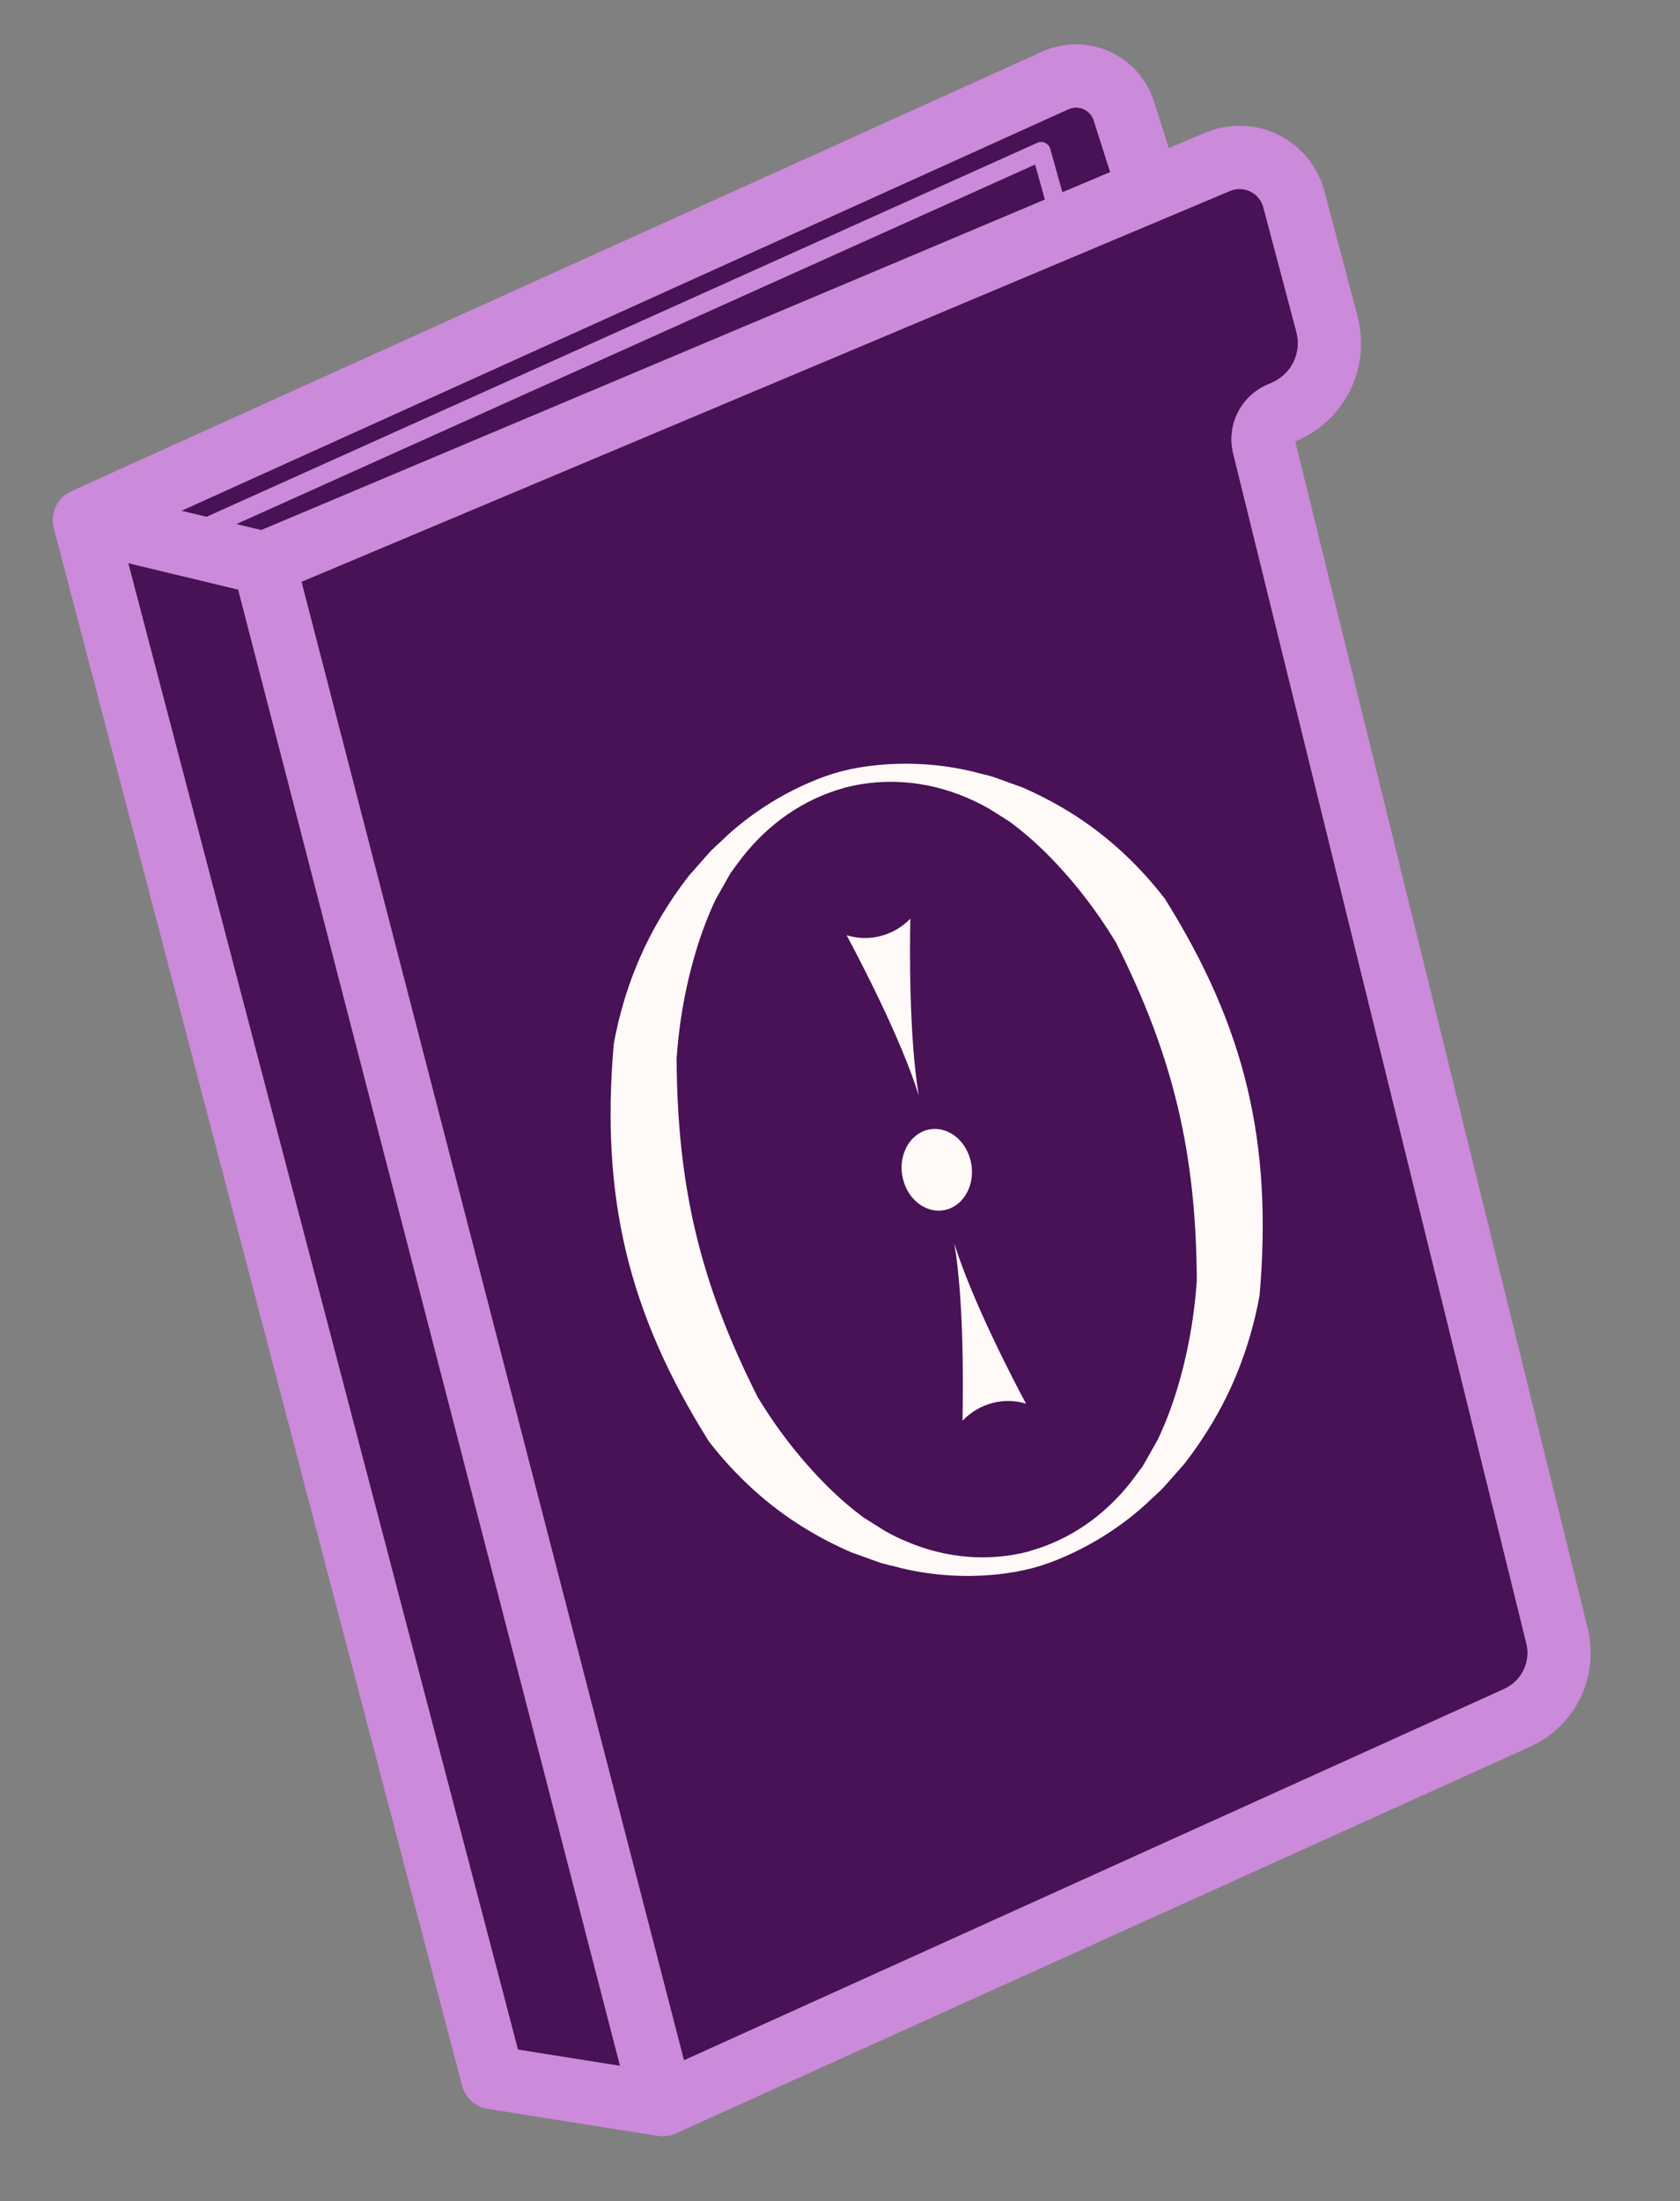 <svg width="187" height="245" viewBox="0 0 187 245" fill="none" xmlns="http://www.w3.org/2000/svg">
<rect x="0" y="0" width="187" height="245" fill="#808080" stroke="none"/>
<g clip-path="url(#clip0_909_1879)">
<path d="M69.02 229.929L57.654 228.13L14.273 62.678L26.514 65.626L69.02 229.929Z" fill="#491156"/>
<path d="M137.264 50.472L169.894 182.901C170.413 184.977 169.364 187.12 167.394 187.998L76.13 229.315L33.556 64.754L136.926 21.247C137.933 20.837 138.778 21.118 139.19 21.327C139.609 21.534 140.348 22.034 140.626 23.085L144.301 36.946C144.912 39.244 143.777 41.617 141.6 42.577L141.001 42.842C138.068 44.146 136.502 47.354 137.264 50.472Z" fill="#491156"/>
<path d="M123.577 19.157L118.25 21.405L116.899 16.57C116.81 16.282 116.607 16.041 116.335 15.912C116.063 15.784 115.741 15.78 115.468 15.9L22.988 57.528L20.18 56.853L118.923 12.159C119.665 11.825 120.303 12.015 120.618 12.152C120.934 12.296 121.497 12.649 121.745 13.417L123.577 19.157Z" fill="#491156"/>
<path d="M116.336 22.273L29.627 58.77L29.087 58.999L26.297 58.329L115.219 18.308L116.317 22.219L116.336 22.273Z" fill="#491156"/>
<path d="M116.317 22.218L29.627 58.769L116.336 22.272L116.325 22.216L116.317 22.218Z" fill="#F4D2FC"/>
<path d="M144.178 49.144L144.45 49.016C149.81 46.646 152.602 40.808 151.096 35.137L147.422 21.276C146.695 18.555 144.834 16.269 142.309 15.012C139.786 13.762 136.85 13.656 134.229 14.743L130.104 16.477L128.442 11.274C127.649 8.805 125.841 6.789 123.486 5.729C121.123 4.671 118.414 4.67 116.035 5.734L8.001 54.642L7.933 54.672C7.661 54.799 7.41 54.947 7.183 55.132C7.125 55.176 7.069 55.228 7.014 55.28C6.95 55.334 6.882 55.405 6.819 55.466C6.745 55.547 6.678 55.626 6.612 55.713C6.429 55.955 6.274 56.216 6.155 56.495C6.121 56.575 6.087 56.656 6.063 56.743C6.046 56.78 6.036 56.815 6.026 56.849C6.004 56.903 5.989 56.956 5.983 57.006C5.963 57.076 5.944 57.146 5.94 57.213C5.903 57.36 5.882 57.504 5.878 57.654C5.874 57.72 5.871 57.787 5.867 57.854C5.869 57.903 5.862 57.954 5.873 58.009C5.868 58.068 5.871 58.125 5.882 58.181C5.875 58.19 5.878 58.206 5.88 58.214C5.896 58.425 5.936 58.632 6 58.834L51.434 232.136C51.787 233.486 52.906 234.497 54.282 234.716L73.22 237.724C73.22 237.724 73.296 237.734 73.337 237.734C73.397 237.747 73.464 237.751 73.53 237.754C73.831 237.778 74.141 237.759 74.442 237.701C74.569 237.676 74.694 237.643 74.818 237.603C74.958 237.559 75.088 237.509 75.217 237.451L75.323 237.406L170.282 194.422C175.342 192.159 178.05 186.609 176.722 181.217L144.178 49.144ZM118.923 12.159C119.665 11.825 120.303 12.015 120.618 12.152C120.934 12.296 121.496 12.649 121.745 13.417L123.577 19.157L118.25 21.405L116.899 16.57C116.81 16.282 116.607 16.041 116.335 15.913C116.063 15.784 115.741 15.781 115.468 15.9L22.988 57.528L20.18 56.853L118.923 12.159ZM116.336 22.272L29.626 58.769L29.086 58.998L26.297 58.328L115.218 18.299L116.317 22.218L116.328 22.273L116.336 22.272ZM57.654 228.13L14.273 62.678L26.512 65.619L69.02 229.929L57.652 228.122L57.654 228.13ZM167.394 187.997L76.13 229.314L33.556 64.752L136.926 21.247C137.933 20.836 138.778 21.117 139.19 21.326C139.609 21.533 140.348 22.033 140.626 23.084L144.301 36.945C144.912 39.243 143.777 41.616 141.6 42.576L141.001 42.841C138.068 44.145 136.502 47.353 137.264 50.471L169.894 182.9C170.413 184.976 169.364 187.119 167.394 187.997Z" fill="#CC8ADA"/>
<path d="M129.61 99.948C138.698 114.423 141.653 127.293 140.203 144.187C139.299 149.147 137.59 153.826 135.169 157.976C134.151 159.725 133.025 161.387 131.806 162.952C131.017 163.848 130.626 164.295 129.835 165.183C129.196 165.959 128.379 166.588 127.635 167.334C124.915 169.818 121.832 171.787 118.594 173.216C117.396 173.746 116.159 174.201 114.898 174.537C114.883 174.54 114.875 174.542 114.859 174.545C113.597 174.873 112.298 175.092 111.007 175.228C107.511 175.586 103.915 175.386 100.394 174.553C99.408 174.266 98.408 174.122 97.489 173.756C96.391 173.359 95.842 173.161 94.753 172.77C92.974 172.003 91.235 171.104 89.552 170.07C85.552 167.622 81.944 164.356 78.909 160.434C69.892 146.07 66.85 133.216 68.316 116.195C69.221 111.235 70.929 106.556 73.35 102.407C74.369 100.658 75.495 98.996 76.714 97.43C77.503 96.535 77.894 96.088 78.684 95.2C79.324 94.424 80.14 93.795 80.876 93.05C83.596 90.566 86.68 88.597 89.919 87.175C91.117 86.646 92.354 86.191 93.615 85.855C93.63 85.852 93.638 85.85 93.654 85.847C94.916 85.519 96.216 85.3 97.508 85.172C100.996 84.816 104.599 85.014 108.119 85.84C109.105 86.126 110.105 86.27 111.016 86.637C112.114 87.034 112.663 87.233 113.76 87.622C115.539 88.389 117.28 89.296 118.961 90.322C122.96 92.762 126.569 96.036 129.604 99.958L129.61 99.948ZM124.207 104.892C121.985 101.216 119.374 97.864 116.434 94.938C115.148 93.662 113.783 92.484 112.35 91.426C111.44 90.852 110.98 90.562 110.062 89.99C109.239 89.523 108.401 89.109 107.54 88.748C103.171 86.9 98.503 86.521 94.087 87.652C94.079 87.653 94.072 87.655 94.064 87.657C93.964 87.692 93.918 87.71 93.816 87.738C89.476 88.961 85.596 91.621 82.627 95.406C82.281 95.87 82.112 96.101 81.765 96.564C81.596 96.795 81.518 96.901 81.349 97.132C81.206 97.374 81.131 97.496 80.997 97.736C80.458 98.69 80.189 99.172 79.65 100.126C78.881 101.76 78.216 103.465 77.662 105.231C76.396 109.263 75.606 113.499 75.313 117.837C75.389 132.035 77.927 142.8 84.326 155.472C86.539 159.149 89.157 162.492 92.099 165.426C93.384 166.702 94.749 167.88 96.172 168.931C97.082 169.505 97.542 169.795 98.46 170.367C99.276 170.835 100.122 171.248 100.981 171.601C105.35 173.449 110.018 173.828 114.434 172.697C114.442 172.696 114.45 172.694 114.458 172.693C114.558 172.657 114.604 172.639 114.704 172.604C119.044 171.38 122.923 168.721 125.892 164.935C126.239 164.472 126.408 164.241 126.754 163.777C126.925 163.554 127.002 163.441 127.172 163.218C127.315 162.976 127.388 162.846 127.531 162.604C128.07 161.649 128.338 161.168 128.877 160.214C129.646 158.579 130.311 156.875 130.867 155.117C132.133 151.085 132.922 146.84 133.216 142.51C133.142 128.321 130.595 117.549 124.203 104.876L124.207 104.892Z" fill="#FFFAF8"/>
<path d="M108.045 129.208C108.629 131.66 107.414 134.09 105.33 134.635C103.245 135.181 101.085 133.638 100.501 131.186C99.917 128.734 101.133 126.304 103.217 125.758C105.301 125.213 107.462 126.756 108.045 129.208Z" fill="#FFFAF8"/>
<path d="M114.215 156.243C112.77 153.554 108.178 144.714 106.227 138.404C107.341 144.984 107.192 155.183 107.137 158.122C108.049 157.178 109.176 156.496 110.46 156.156C111.722 155.828 113.003 155.851 114.221 156.233L114.215 156.243Z" fill="#FFFAF8"/>
<path d="M101.33 102.247C101.264 105.336 101.17 115.401 102.268 121.935C100.299 115.579 95.607 106.65 94.236 104.088C95.455 104.469 96.764 104.512 98.04 104.173C99.302 103.845 100.417 103.183 101.33 102.247Z" fill="#FFFAF8"/>
</g>
<defs>
<clipPath id="clip0_909_1879">
<rect width="147" height="220" fill="white" transform="translate(0 28.055) rotate(-11.002)"/>
</clipPath>
</defs>
</svg>
